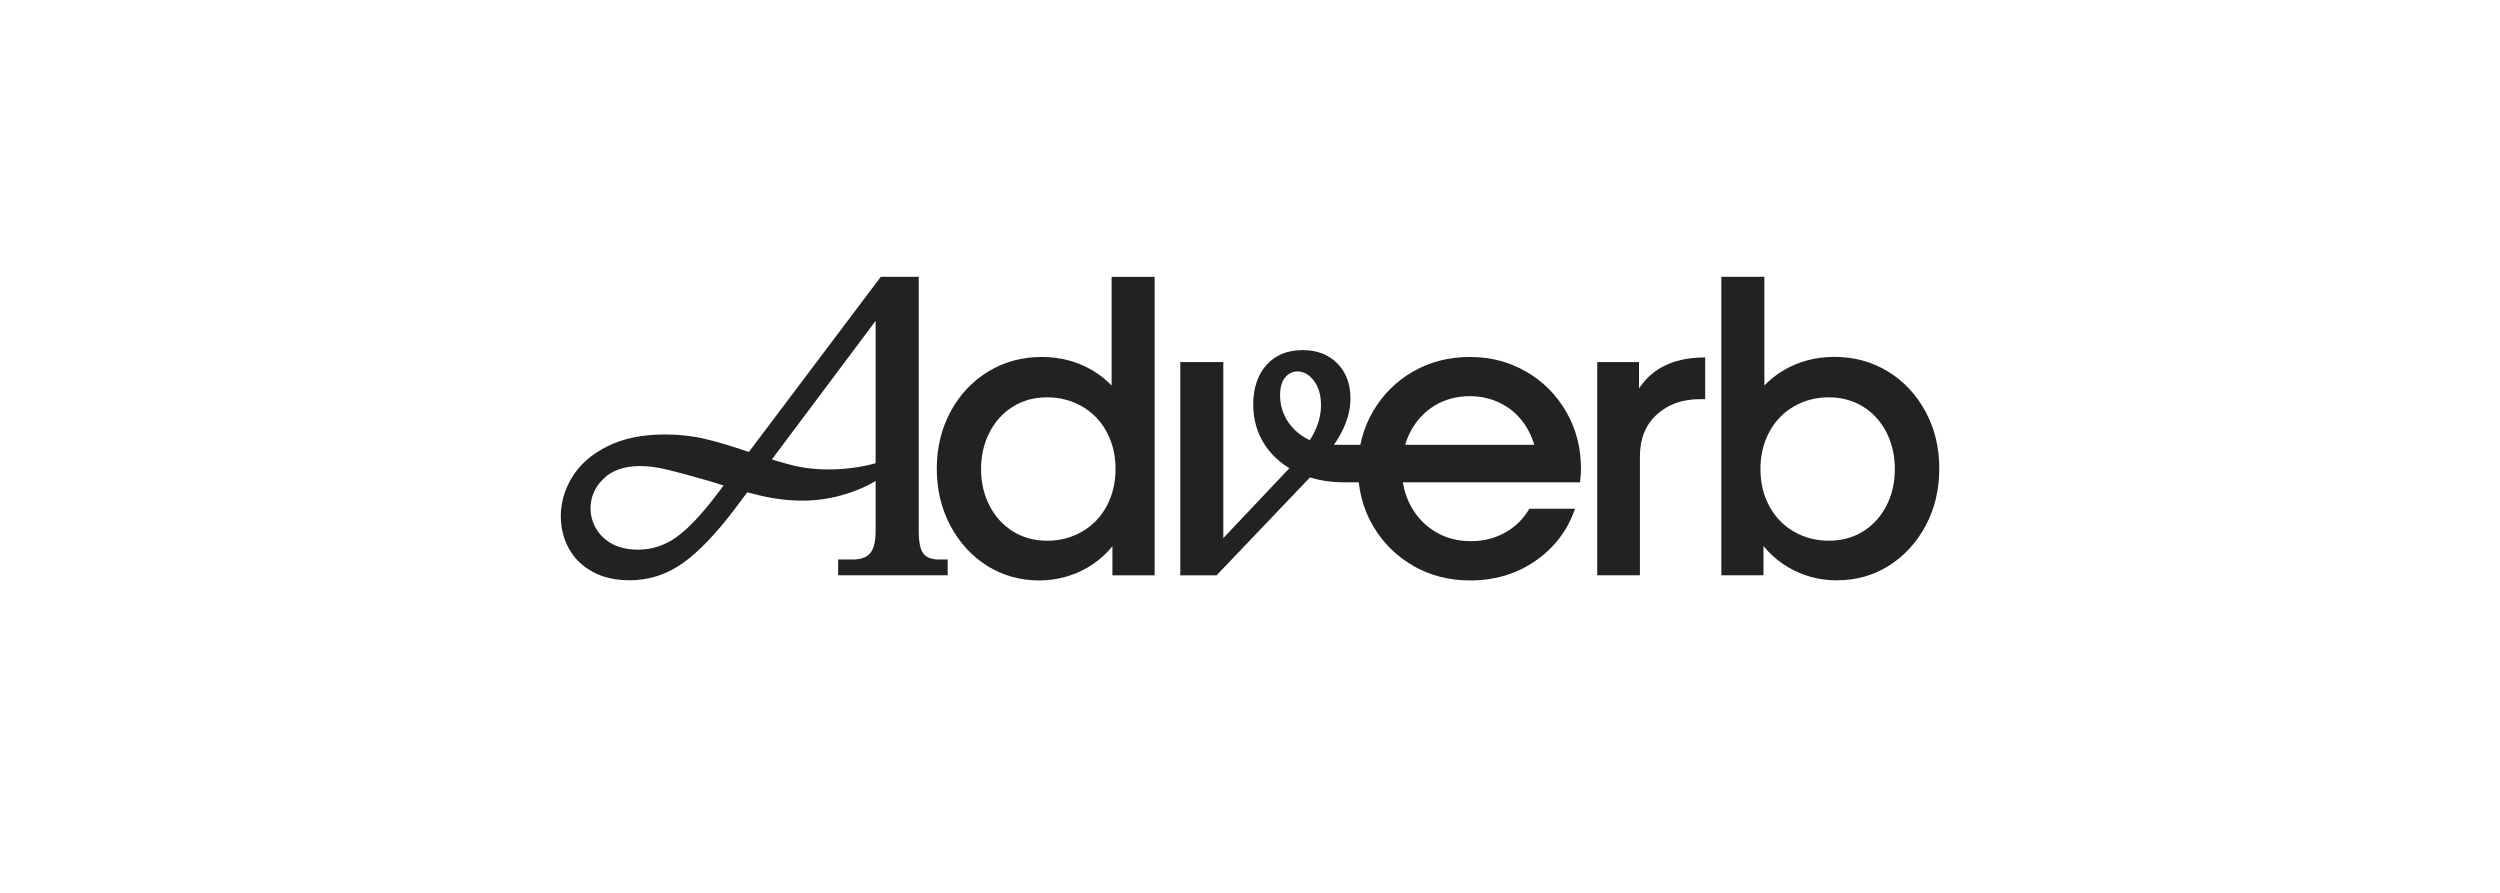<?xml version="1.0" encoding="UTF-8"?>
<svg xmlns="http://www.w3.org/2000/svg" id="Layer_1" data-name="Layer 1" width="280" height="100" viewBox="0 0 280 100">
  <defs>
    <style>
      .cls-1 {
        fill: #222;
        stroke-width: 0px;
      }
    </style>
  </defs>
  <path class="cls-1" d="M66.34,64.02c-1.18-.65-2.06-1.53-2.65-2.63-.59-1.1-.88-2.28-.88-3.56,0-1.53.42-2.99,1.27-4.39.85-1.4,2.15-2.55,3.92-3.44,1.77-.89,3.93-1.34,6.47-1.34,1.62,0,3.13.17,4.51.5,1.38.33,3.02.82,4.89,1.46,1.88.64,3.46,1.12,4.75,1.46,1.29.33,2.7.5,4.23.5,1.08,0,2.21-.1,3.39-.29,1.17-.19,2.23-.49,3.15-.91v1.58c-1.21.96-2.66,1.71-4.35,2.27-1.69.56-3.4.84-5.16.84-1.53,0-3.08-.18-4.66-.55-1.58-.37-3.51-.92-5.8-1.65-2.13-.61-3.72-1.04-4.78-1.29-1.05-.25-2.04-.38-2.96-.38-1.75,0-3.11.47-4.08,1.41-.97.94-1.46,2.05-1.46,3.32,0,.8.21,1.55.62,2.27.42.72,1.02,1.29,1.81,1.72.8.43,1.77.64,2.91.64,1.53,0,2.95-.46,4.25-1.38,1.3-.92,2.82-2.52,4.54-4.78l18.38-24.4h4.25v28.51c0,1.18.17,2,.5,2.46.33.46.92.69,1.74.69h1v1.77h-12.27v-1.77h1.67c.89,0,1.54-.24,1.93-.72.4-.48.6-1.29.6-2.44v-25.07l1.77-.86-17.48,23.35c-2.13,2.83-4.1,4.89-5.9,6.16-1.8,1.27-3.78,1.91-5.95,1.91-1.62,0-3.02-.32-4.2-.98Z"></path>
  <path class="cls-1" d="M110.58,63.38c-1.73-1.08-3.11-2.58-4.13-4.49-1.02-1.91-1.53-4.04-1.53-6.4s.52-4.49,1.55-6.4,2.44-3.4,4.23-4.49c1.78-1.08,3.77-1.62,5.97-1.62,2.07,0,3.94.49,5.61,1.46,1.67.97,2.97,2.33,3.92,4.06.94,1.73,1.41,3.67,1.41,5.8l-.38,1.91c0,2.35-.49,4.43-1.46,6.21-.97,1.78-2.28,3.16-3.94,4.13-1.66.97-3.49,1.46-5.49,1.46s-4.02-.54-5.75-1.62ZM121.21,59.53c1.18-.68,2.09-1.64,2.75-2.87.65-1.23.98-2.6.98-4.13s-.32-2.9-.98-4.13c-.65-1.23-1.57-2.18-2.75-2.87-1.18-.68-2.48-1.03-3.92-1.03s-2.71.34-3.82,1.03c-1.11.68-1.99,1.64-2.63,2.87-.64,1.23-.96,2.6-.96,4.13s.32,2.9.96,4.13c.64,1.23,1.51,2.18,2.63,2.87s2.39,1.03,3.82,1.03,2.74-.34,3.92-1.03ZM124.6,58.89l1.19-1.38v-9.03l-1.29-1.43v-16.04h4.82v33.43h-4.73v-5.54Z"></path>
  <path class="cls-1" d="M132.19,40.55h4.82v21.49l-.91-.81,8.98-9.5,2.2,1.15-11.03,11.56h-4.06v-23.88ZM145.35,52.94c-1.54-.72-2.76-1.73-3.65-3.06s-1.34-2.86-1.34-4.61.49-3.28,1.48-4.39c.99-1.11,2.34-1.67,4.06-1.67,1.59,0,2.88.49,3.87,1.48.99.99,1.48,2.31,1.48,3.96,0,1.15-.29,2.31-.86,3.49-.57,1.18-1.48,2.48-2.72,3.92l-2.2-1.15c1.66-1.85,2.48-3.69,2.48-5.54,0-1.11-.26-2.02-.79-2.72-.53-.7-1.14-1.05-1.84-1.05-.54,0-1,.22-1.38.67-.38.44-.57,1.11-.57,2.01,0,.99.25,1.9.76,2.75.51.85,1.21,1.52,2.1,2.03.89.51,1.85.76,2.86.76h5.68v4.2h-4.25c-1.91,0-3.64-.36-5.18-1.07Z"></path>
  <path class="cls-1" d="M158.31,63.38c-1.91-1.08-3.42-2.58-4.54-4.49-1.11-1.91-1.67-4.04-1.67-6.4s.56-4.49,1.67-6.4c1.11-1.91,2.62-3.4,4.51-4.49,1.9-1.08,4-1.62,6.33-1.62s4.38.54,6.28,1.62c1.89,1.08,3.4,2.58,4.51,4.49,1.11,1.91,1.67,4.04,1.67,6.4,0,.35-.03.86-.1,1.53h-22.68v-4.2h20.92l-3.01,2.67c0-1.56-.32-2.96-.98-4.2-.65-1.24-1.56-2.21-2.72-2.89-1.16-.68-2.46-1.03-3.89-1.03s-2.77.35-3.92,1.05c-1.15.7-2.04,1.66-2.7,2.89-.65,1.23-.98,2.62-.98,4.18s.33,2.95,1,4.18c.67,1.23,1.59,2.19,2.75,2.89s2.49,1.05,3.99,1.05c1.4,0,2.67-.32,3.82-.96,1.15-.64,2.05-1.53,2.72-2.67h5.11c-.83,2.42-2.3,4.36-4.42,5.83-2.12,1.47-4.56,2.2-7.33,2.2-2.33,0-4.44-.54-6.35-1.62Z"></path>
  <path class="cls-1" d="M178.89,40.55h4.68v6.88l.1,1.05v15.95h-4.78v-23.88ZM183.98,42.94c1.54-1.94,3.88-2.91,7-2.91v4.68h-.62c-1.94,0-3.54.57-4.8,1.72-1.26,1.15-1.89,2.71-1.89,4.68h-2.01c0-3.5.77-6.22,2.32-8.17Z"></path>
  <path class="cls-1" d="M197.52,64.43h-4.73V31h4.82v16.04l-1.29,1.43v9.03l1.19,1.38v5.54ZM205.78,65c-2.01,0-3.84-.49-5.49-1.46-1.66-.97-2.97-2.35-3.94-4.13-.97-1.78-1.46-3.85-1.46-6.21l-.38-1.91c0-2.13.47-4.07,1.41-5.8.94-1.73,2.24-3.08,3.92-4.06,1.67-.97,3.54-1.46,5.61-1.46,2.2,0,4.19.54,5.97,1.62,1.78,1.08,3.19,2.58,4.23,4.49s1.55,4.04,1.55,6.4-.51,4.49-1.53,6.4c-1.02,1.91-2.4,3.4-4.13,4.49-1.73,1.08-3.65,1.62-5.75,1.62ZM204.82,60.56c1.43,0,2.71-.34,3.82-1.03,1.11-.68,1.99-1.64,2.63-2.87.64-1.23.95-2.6.95-4.13s-.32-2.9-.95-4.13c-.64-1.23-1.51-2.18-2.63-2.87-1.11-.68-2.39-1.03-3.82-1.03s-2.74.34-3.92,1.03c-1.18.68-2.09,1.64-2.75,2.87-.65,1.23-.98,2.6-.98,4.13s.32,2.9.98,4.13c.65,1.23,1.57,2.18,2.75,2.87,1.18.68,2.48,1.03,3.92,1.03Z"></path>
</svg>
